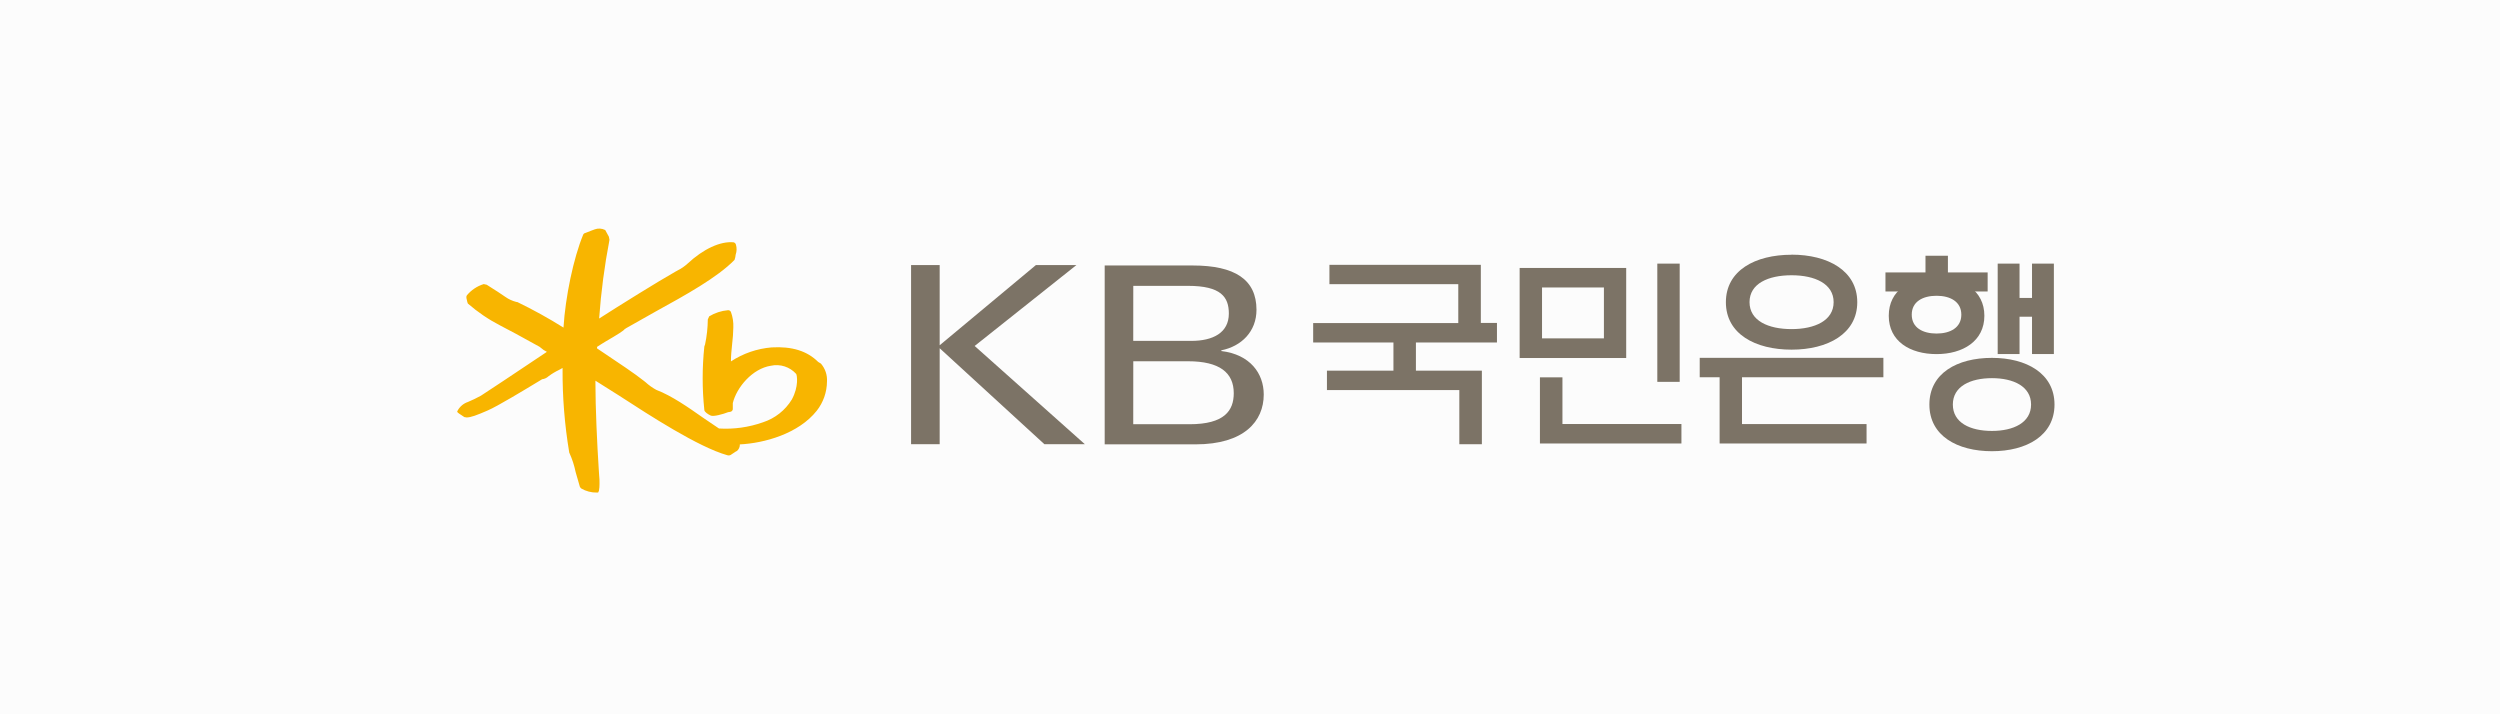<svg width="175" height="50" viewBox="0 0 175 50" fill="none" xmlns="http://www.w3.org/2000/svg">
<rect width="175" height="50" fill="#FCFCFC"/>
<path d="M112.274 23.686H107.942V20.123H112.274V23.686ZM113.834 18.757H106.375V25.061H113.834V18.757Z" fill="#7C7366"/>
<path d="M99.114 23.974V25.946H103.731V31.096H102.153V27.305H92.886V25.946H97.541V23.974H91.922V22.615H102.08V19.892H93.06V18.538H103.658V22.605H104.787V23.974H99.114Z" fill="#7C7366"/>
<path d="M117.7 31.044H107.795V26.414H109.371V29.681H117.7V31.044Z" fill="#7C7366"/>
<path d="M117.578 18.453H116.012V26.73H117.578V18.453Z" fill="#7C7366"/>
<path d="M131.837 25.048H118.98V26.408H131.837V25.048Z" fill="#7C7366"/>
<path d="M120.373 25.943V31.044H130.659V29.685H121.94V25.943H120.373Z" fill="#7C7366"/>
<path d="M139.838 24.783H141.368V22.17H142.241V24.783H143.771V18.453H142.241V20.856H141.368V18.453H139.838V24.783Z" fill="#7C7366"/>
<path d="M134.784 17.902V19.07H131.982V20.403H139.135V19.07H136.354V17.902H134.784Z" fill="#7C7366"/>
<path d="M139.437 30.165C137.916 30.165 136.699 29.596 136.699 28.318C136.699 27.04 137.931 26.471 139.437 26.471C140.943 26.471 142.175 27.049 142.175 28.318C142.175 29.587 140.943 30.165 139.437 30.165ZM139.437 25.051C137.004 25.051 135.057 26.125 135.057 28.318C135.057 30.511 137.016 31.585 139.437 31.585C141.859 31.585 143.815 30.493 143.815 28.318C143.815 26.143 141.853 25.051 139.437 25.051Z" fill="#7C7366"/>
<path d="M125.409 23.037C123.785 23.037 122.467 22.456 122.467 21.151C122.467 19.846 123.785 19.268 125.409 19.268C127.034 19.268 128.354 19.858 128.354 21.151C128.354 22.444 127.034 23.037 125.409 23.037ZM125.409 17.832C122.872 17.832 120.812 18.927 120.812 21.154C120.812 23.381 122.872 24.476 125.409 24.476C127.946 24.476 130.009 23.363 130.009 21.154C130.009 18.946 127.949 17.826 125.409 17.826" fill="#7C7366"/>
<path d="M135.559 23.348C134.598 23.348 133.822 22.943 133.822 22.027C133.822 21.112 134.598 20.704 135.559 20.704C136.521 20.704 137.293 21.118 137.293 22.027C137.293 22.937 136.514 23.348 135.559 23.348ZM135.559 19.423C133.704 19.423 132.213 20.309 132.213 22.104C132.213 23.898 133.713 24.787 135.559 24.787C137.406 24.787 138.906 23.874 138.906 22.104C138.906 20.333 137.403 19.423 135.559 19.423Z" fill="#7C7366"/>
<path d="M63.775 18.556H65.777V24.169L72.512 18.556H75.348L68.226 24.218L75.938 31.093H73.106L65.777 24.376V31.093H63.775V18.556Z" fill="#7C7366"/>
<path d="M77.328 18.584H83.492C86.421 18.584 87.954 19.557 87.954 21.686C87.954 23.208 86.899 24.242 85.493 24.522V24.573C87.507 24.814 88.462 26.137 88.462 27.616C88.462 29.486 87.09 31.105 83.686 31.105H77.328V18.584ZM79.327 23.862H83.391C84.912 23.862 86.019 23.29 86.019 21.951C86.019 20.789 85.469 20.01 83.163 20.01H79.33L79.327 23.862ZM79.327 29.696H83.266C85.715 29.696 86.363 28.741 86.363 27.524C86.363 26.085 85.368 25.288 83.163 25.288H79.33L79.327 29.696Z" fill="#7C7366"/>
<path d="M57.493 25.471L57.268 25.331C56.501 24.568 55.443 24.236 54.016 24.318C52.999 24.402 52.019 24.738 51.166 25.298V25.264C51.166 24.893 51.208 24.492 51.248 24.102C51.297 23.709 51.325 23.314 51.333 22.919C51.349 22.552 51.292 22.186 51.166 21.842C51.149 21.802 51.121 21.768 51.084 21.745C51.047 21.722 51.005 21.712 50.962 21.714C50.495 21.754 50.045 21.901 49.644 22.143L49.547 22.359C49.541 22.947 49.477 23.533 49.355 24.108L49.304 24.251C49.148 25.731 49.148 27.222 49.304 28.702C49.304 28.83 49.565 29.006 49.754 29.091C49.943 29.177 50.612 28.994 50.971 28.851L51.114 28.83C51.142 28.826 51.169 28.817 51.194 28.802C51.219 28.788 51.24 28.768 51.257 28.745C51.274 28.722 51.287 28.696 51.293 28.668C51.3 28.64 51.301 28.611 51.296 28.583V28.215C51.567 27.114 52.665 25.803 53.961 25.602C54.281 25.532 54.613 25.549 54.924 25.649C55.235 25.75 55.514 25.931 55.732 26.174C55.793 26.262 55.926 27.056 55.428 27.966C54.965 28.724 54.246 29.29 53.401 29.563C52.416 29.911 51.372 30.058 50.329 29.995L49.191 29.225C48.227 28.547 47.028 27.704 45.939 27.29C45.673 27.145 45.425 26.968 45.2 26.764L45.087 26.673C44.461 26.168 43.262 25.374 42.31 24.735L41.793 24.388V24.282C41.82 24.251 42.419 23.889 42.419 23.889C43.265 23.396 43.654 23.153 43.737 23.028C43.721 23.05 43.849 22.961 43.849 22.961L45.942 21.781C47.947 20.677 50.219 19.426 51.418 18.191L51.47 18.006L51.497 17.826C51.576 17.599 51.582 17.354 51.515 17.123C51.505 17.085 51.485 17.05 51.456 17.021C51.428 16.993 51.393 16.973 51.354 16.962C50.423 16.871 49.225 17.431 48.126 18.456C47.924 18.641 47.696 18.798 47.451 18.921L47.284 19.013C46.067 19.7 43.359 21.386 41.939 22.298C42.071 20.449 42.313 18.609 42.663 16.789L42.623 16.573L42.477 16.305L42.365 16.101L42.343 16.092C42.126 15.986 41.875 15.971 41.647 16.05L41.361 16.156L40.983 16.305C40.949 16.311 40.916 16.324 40.888 16.346C40.859 16.367 40.837 16.395 40.822 16.427C40.144 18.07 39.578 20.771 39.444 22.931C38.402 22.277 37.324 21.681 36.216 21.145H36.198L36.122 21.13C35.853 21.059 35.598 20.941 35.371 20.78L34.86 20.436L34.069 19.931L33.862 19.886C33.398 20.028 32.987 20.303 32.678 20.677C32.655 20.715 32.644 20.76 32.645 20.805C32.649 20.867 32.66 20.93 32.678 20.99L32.715 21.151L32.751 21.249C33.443 21.851 34.205 22.368 35.021 22.788L36.104 23.36L37.765 24.273L38.048 24.495L38.245 24.607L38.279 24.631L35.258 26.648L33.67 27.695C33.374 27.859 33.07 28.006 32.758 28.136C32.455 28.238 32.2 28.448 32.043 28.726L32 28.817L32.043 28.878L32.164 28.97L32.325 29.076L32.502 29.195L32.666 29.222C32.946 29.222 33.36 29.073 34.133 28.735C34.841 28.431 36.773 27.257 37.594 26.761L37.947 26.548C38.113 26.529 38.267 26.458 38.389 26.344C38.621 26.169 38.871 26.019 39.134 25.894L39.38 25.757C39.38 25.797 39.38 25.855 39.38 25.855C39.369 27.791 39.523 29.724 39.84 31.634V31.659L39.864 31.717C40.056 32.141 40.2 32.584 40.293 33.04L40.597 34.093L40.685 34.193C41.016 34.387 41.394 34.486 41.777 34.479H41.869L41.926 34.351C41.955 34.192 41.968 34.03 41.966 33.867C41.966 33.676 41.966 33.463 41.936 33.204L41.911 32.824C41.796 31.063 41.68 28.519 41.68 26.828V26.648L43.289 27.662C45.516 29.107 48.881 31.291 50.913 31.866C50.965 31.883 51.021 31.886 51.074 31.874C51.128 31.862 51.177 31.836 51.217 31.799L51.521 31.598L51.579 31.574C51.648 31.518 51.703 31.447 51.739 31.366C51.775 31.285 51.793 31.197 51.789 31.108C53.502 31.023 55.893 30.363 57.171 28.754C57.629 28.172 57.881 27.456 57.889 26.715C57.919 26.259 57.77 25.809 57.472 25.462" fill="#F8B500"/>
</svg>
